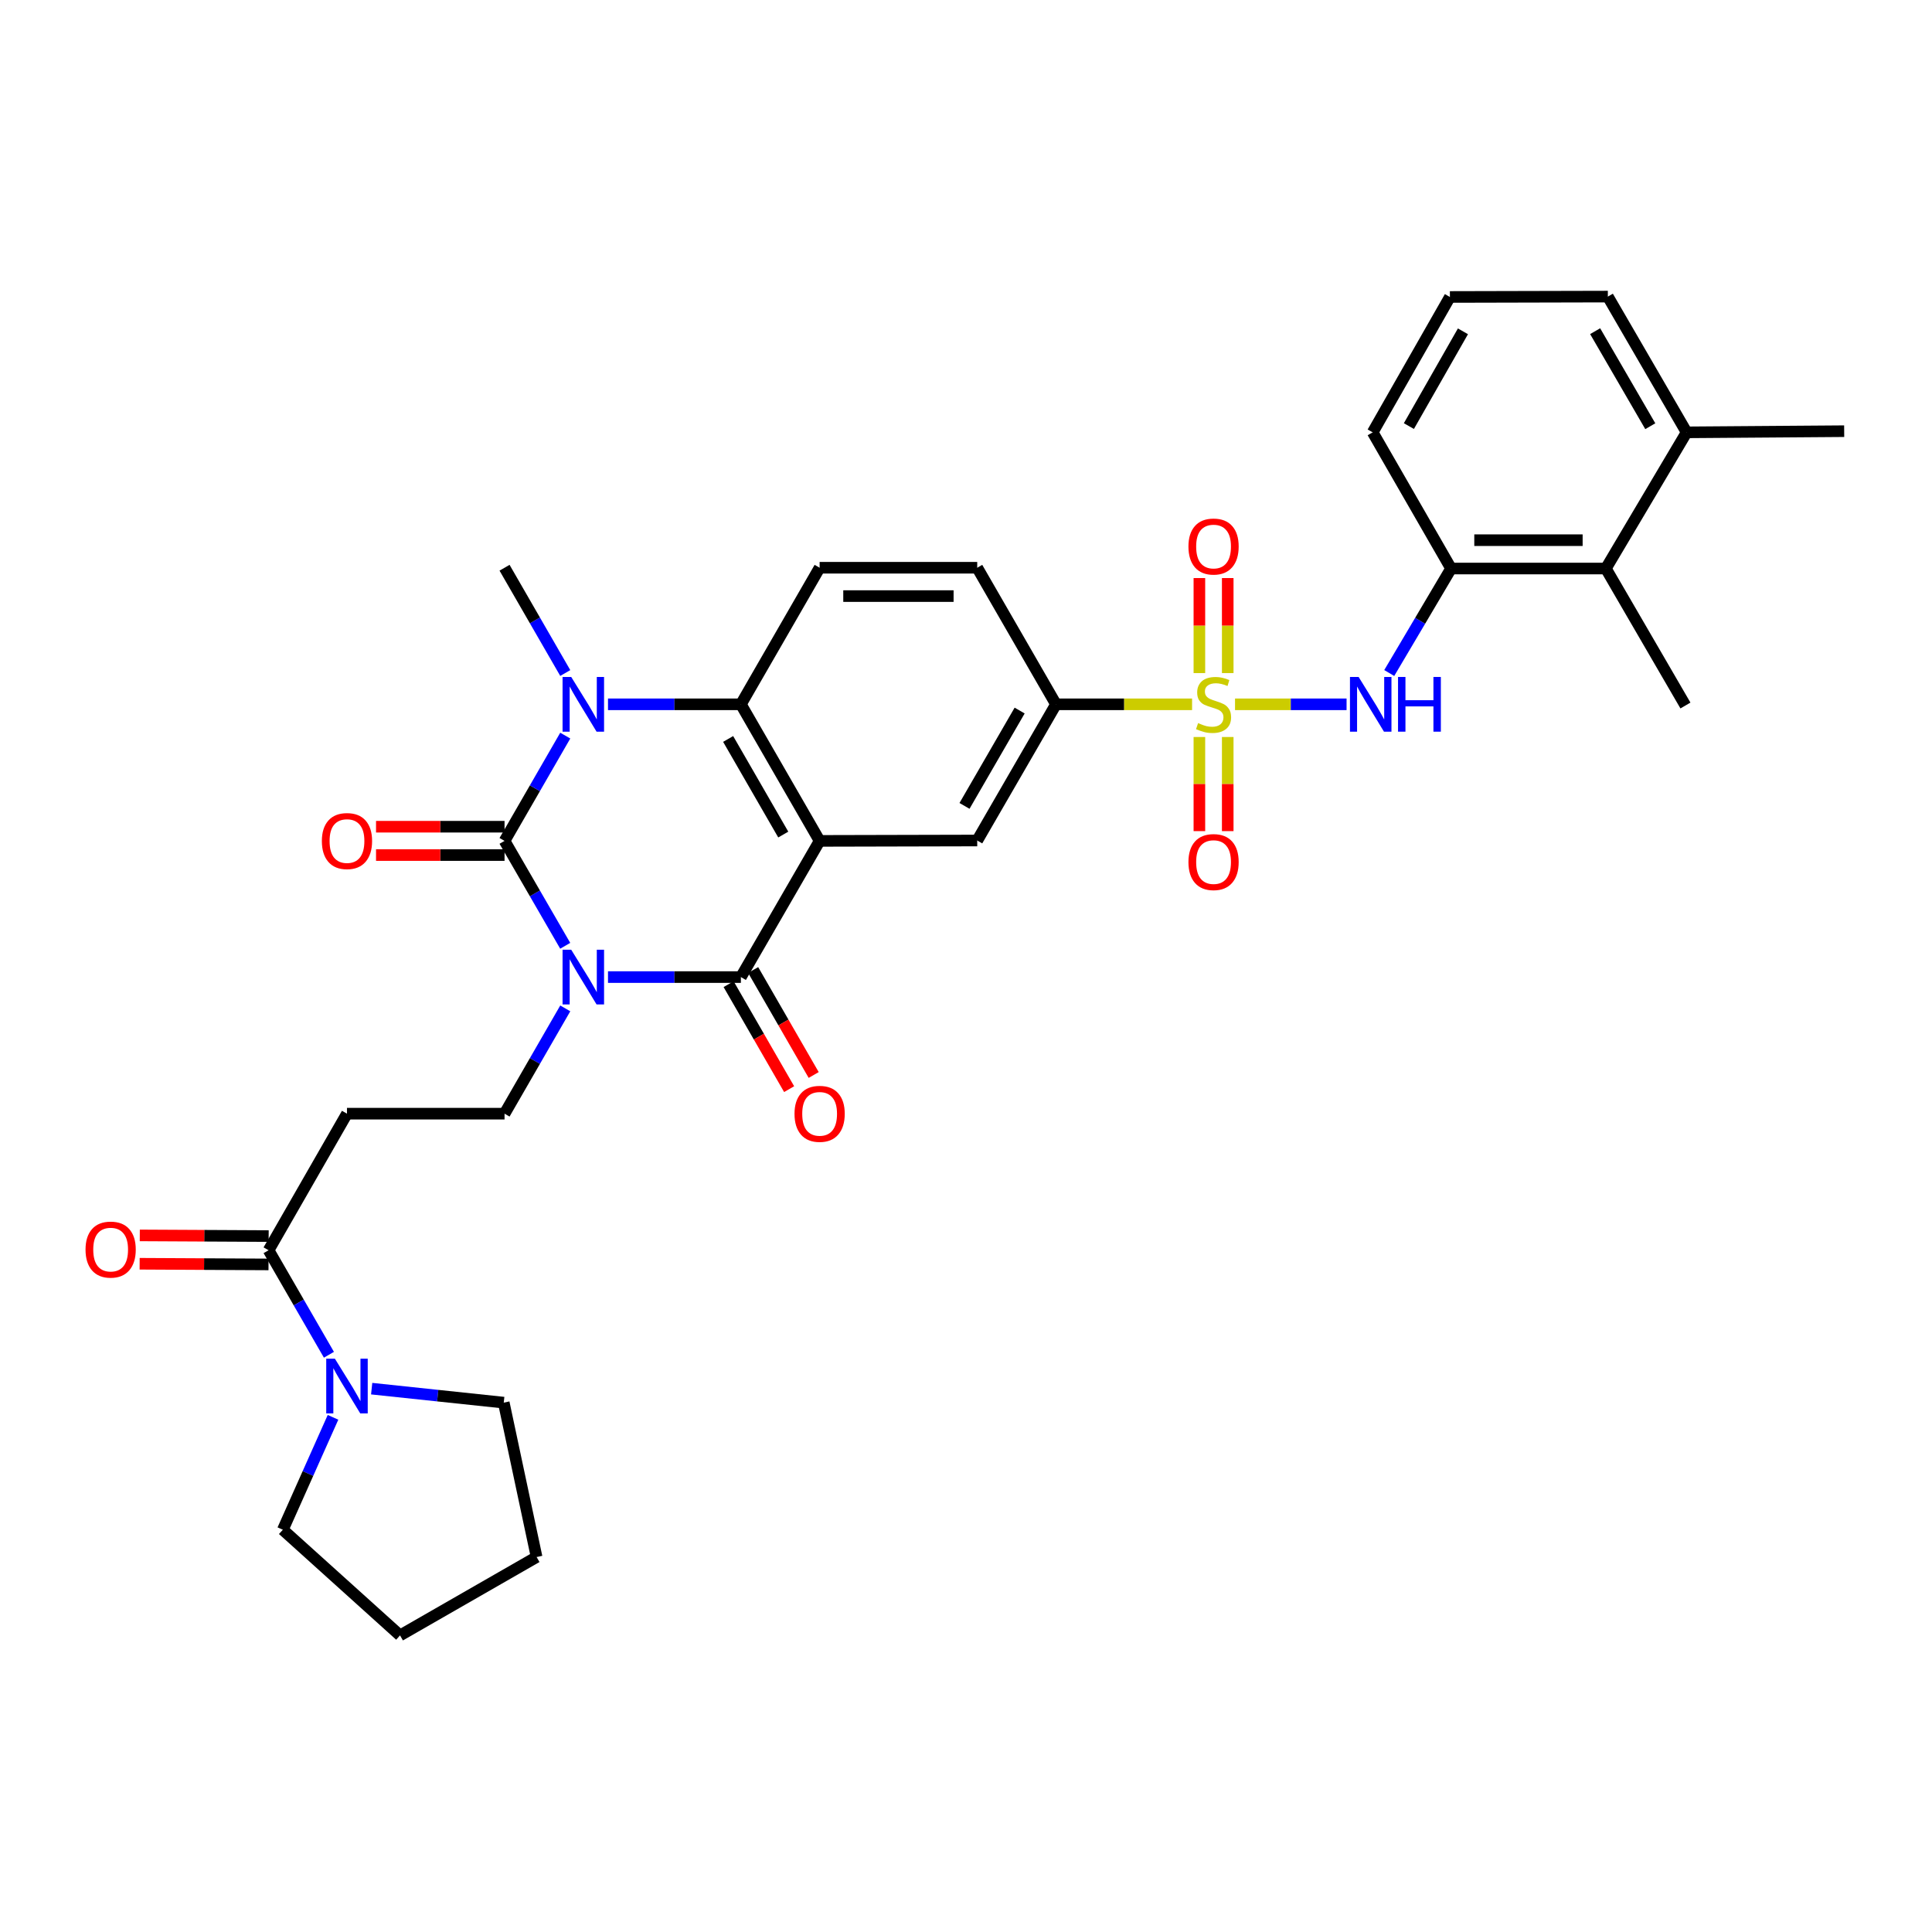 <?xml version='1.0' encoding='iso-8859-1'?>
<svg version='1.1' baseProfile='full'
              xmlns='http://www.w3.org/2000/svg'
                      xmlns:rdkit='http://www.rdkit.org/xml'
                      xmlns:xlink='http://www.w3.org/1999/xlink'
                  xml:space='preserve'
width='1000px' height='1000px' viewBox='0 0 1000 1000'>
<!-- END OF HEADER -->
<rect style='opacity:1.0;fill:#FFFFFF;stroke:none' width='1000' height='1000' x='0' y='0'> </rect>
<path class='bond-0' d='M 292.555,489.542 L 276.853,462.393' style='fill:none;fill-rule:evenodd;stroke:#0000FF;stroke-width:6px;stroke-linecap:butt;stroke-linejoin:miter;stroke-opacity:1' />
<path class='bond-0' d='M 276.853,462.393 L 261.152,435.243' style='fill:none;fill-rule:evenodd;stroke:#000000;stroke-width:6px;stroke-linecap:butt;stroke-linejoin:miter;stroke-opacity:1' />
<path class='bond-3' d='M 314.7,505.738 L 349.093,505.738' style='fill:none;fill-rule:evenodd;stroke:#0000FF;stroke-width:6px;stroke-linecap:butt;stroke-linejoin:miter;stroke-opacity:1' />
<path class='bond-3' d='M 349.093,505.738 L 383.485,505.738' style='fill:none;fill-rule:evenodd;stroke:#000000;stroke-width:6px;stroke-linecap:butt;stroke-linejoin:miter;stroke-opacity:1' />
<path class='bond-9' d='M 292.579,521.938 L 276.865,549.188' style='fill:none;fill-rule:evenodd;stroke:#0000FF;stroke-width:6px;stroke-linecap:butt;stroke-linejoin:miter;stroke-opacity:1' />
<path class='bond-9' d='M 276.865,549.188 L 261.152,576.437' style='fill:none;fill-rule:evenodd;stroke:#000000;stroke-width:6px;stroke-linecap:butt;stroke-linejoin:miter;stroke-opacity:1' />
<path class='bond-4' d='M 261.152,435.243 L 276.865,407.998' style='fill:none;fill-rule:evenodd;stroke:#000000;stroke-width:6px;stroke-linecap:butt;stroke-linejoin:miter;stroke-opacity:1' />
<path class='bond-4' d='M 276.865,407.998 L 292.578,380.752' style='fill:none;fill-rule:evenodd;stroke:#0000FF;stroke-width:6px;stroke-linecap:butt;stroke-linejoin:miter;stroke-opacity:1' />
<path class='bond-18' d='M 261.152,427.907 L 227.893,427.907' style='fill:none;fill-rule:evenodd;stroke:#000000;stroke-width:6px;stroke-linecap:butt;stroke-linejoin:miter;stroke-opacity:1' />
<path class='bond-18' d='M 227.893,427.907 L 194.635,427.907' style='fill:none;fill-rule:evenodd;stroke:#FF0000;stroke-width:6px;stroke-linecap:butt;stroke-linejoin:miter;stroke-opacity:1' />
<path class='bond-18' d='M 261.152,442.579 L 227.893,442.579' style='fill:none;fill-rule:evenodd;stroke:#000000;stroke-width:6px;stroke-linecap:butt;stroke-linejoin:miter;stroke-opacity:1' />
<path class='bond-18' d='M 227.893,442.579 L 194.635,442.579' style='fill:none;fill-rule:evenodd;stroke:#FF0000;stroke-width:6px;stroke-linecap:butt;stroke-linejoin:miter;stroke-opacity:1' />
<path class='bond-1' d='M 424.238,435.243 L 383.485,505.738' style='fill:none;fill-rule:evenodd;stroke:#000000;stroke-width:6px;stroke-linecap:butt;stroke-linejoin:miter;stroke-opacity:1' />
<path class='bond-5' d='M 424.238,435.243 L 383.485,364.552' style='fill:none;fill-rule:evenodd;stroke:#000000;stroke-width:6px;stroke-linecap:butt;stroke-linejoin:miter;stroke-opacity:1' />
<path class='bond-5' d='M 405.415,431.967 L 376.888,382.483' style='fill:none;fill-rule:evenodd;stroke:#000000;stroke-width:6px;stroke-linecap:butt;stroke-linejoin:miter;stroke-opacity:1' />
<path class='bond-7' d='M 424.238,435.243 L 505.81,435.047' style='fill:none;fill-rule:evenodd;stroke:#000000;stroke-width:6px;stroke-linecap:butt;stroke-linejoin:miter;stroke-opacity:1' />
<path class='bond-2' d='M 617.017,364.552 L 581.798,364.552' style='fill:none;fill-rule:evenodd;stroke:#CCCC00;stroke-width:6px;stroke-linecap:butt;stroke-linejoin:miter;stroke-opacity:1' />
<path class='bond-2' d='M 581.798,364.552 L 546.58,364.552' style='fill:none;fill-rule:evenodd;stroke:#000000;stroke-width:6px;stroke-linecap:butt;stroke-linejoin:miter;stroke-opacity:1' />
<path class='bond-6' d='M 639.249,364.552 L 668.116,364.552' style='fill:none;fill-rule:evenodd;stroke:#CCCC00;stroke-width:6px;stroke-linecap:butt;stroke-linejoin:miter;stroke-opacity:1' />
<path class='bond-6' d='M 668.116,364.552 L 696.983,364.552' style='fill:none;fill-rule:evenodd;stroke:#0000FF;stroke-width:6px;stroke-linecap:butt;stroke-linejoin:miter;stroke-opacity:1' />
<path class='bond-16' d='M 620.8,381.471 L 620.8,405.83' style='fill:none;fill-rule:evenodd;stroke:#CCCC00;stroke-width:6px;stroke-linecap:butt;stroke-linejoin:miter;stroke-opacity:1' />
<path class='bond-16' d='M 620.8,405.83 L 620.8,430.188' style='fill:none;fill-rule:evenodd;stroke:#FF0000;stroke-width:6px;stroke-linecap:butt;stroke-linejoin:miter;stroke-opacity:1' />
<path class='bond-16' d='M 635.471,381.471 L 635.471,405.83' style='fill:none;fill-rule:evenodd;stroke:#CCCC00;stroke-width:6px;stroke-linecap:butt;stroke-linejoin:miter;stroke-opacity:1' />
<path class='bond-16' d='M 635.471,405.83 L 635.471,430.188' style='fill:none;fill-rule:evenodd;stroke:#FF0000;stroke-width:6px;stroke-linecap:butt;stroke-linejoin:miter;stroke-opacity:1' />
<path class='bond-17' d='M 635.471,348.388 L 635.471,323.795' style='fill:none;fill-rule:evenodd;stroke:#CCCC00;stroke-width:6px;stroke-linecap:butt;stroke-linejoin:miter;stroke-opacity:1' />
<path class='bond-17' d='M 635.471,323.795 L 635.471,299.201' style='fill:none;fill-rule:evenodd;stroke:#FF0000;stroke-width:6px;stroke-linecap:butt;stroke-linejoin:miter;stroke-opacity:1' />
<path class='bond-17' d='M 620.8,348.388 L 620.8,323.795' style='fill:none;fill-rule:evenodd;stroke:#CCCC00;stroke-width:6px;stroke-linecap:butt;stroke-linejoin:miter;stroke-opacity:1' />
<path class='bond-17' d='M 620.8,323.795 L 620.8,299.201' style='fill:none;fill-rule:evenodd;stroke:#FF0000;stroke-width:6px;stroke-linecap:butt;stroke-linejoin:miter;stroke-opacity:1' />
<path class='bond-19' d='M 377.13,509.402 L 392.791,536.571' style='fill:none;fill-rule:evenodd;stroke:#000000;stroke-width:6px;stroke-linecap:butt;stroke-linejoin:miter;stroke-opacity:1' />
<path class='bond-19' d='M 392.791,536.571 L 408.453,563.74' style='fill:none;fill-rule:evenodd;stroke:#FF0000;stroke-width:6px;stroke-linecap:butt;stroke-linejoin:miter;stroke-opacity:1' />
<path class='bond-19' d='M 389.84,502.075 L 405.502,529.244' style='fill:none;fill-rule:evenodd;stroke:#000000;stroke-width:6px;stroke-linecap:butt;stroke-linejoin:miter;stroke-opacity:1' />
<path class='bond-19' d='M 405.502,529.244 L 421.163,556.413' style='fill:none;fill-rule:evenodd;stroke:#FF0000;stroke-width:6px;stroke-linecap:butt;stroke-linejoin:miter;stroke-opacity:1' />
<path class='bond-23' d='M 292.578,348.352 L 276.865,321.107' style='fill:none;fill-rule:evenodd;stroke:#0000FF;stroke-width:6px;stroke-linecap:butt;stroke-linejoin:miter;stroke-opacity:1' />
<path class='bond-23' d='M 276.865,321.107 L 261.152,293.861' style='fill:none;fill-rule:evenodd;stroke:#000000;stroke-width:6px;stroke-linecap:butt;stroke-linejoin:miter;stroke-opacity:1' />
<path class='bond-33' d='M 314.7,364.552 L 349.093,364.552' style='fill:none;fill-rule:evenodd;stroke:#0000FF;stroke-width:6px;stroke-linecap:butt;stroke-linejoin:miter;stroke-opacity:1' />
<path class='bond-33' d='M 349.093,364.552 L 383.485,364.552' style='fill:none;fill-rule:evenodd;stroke:#000000;stroke-width:6px;stroke-linecap:butt;stroke-linejoin:miter;stroke-opacity:1' />
<path class='bond-14' d='M 383.485,364.552 L 424.238,293.861' style='fill:none;fill-rule:evenodd;stroke:#000000;stroke-width:6px;stroke-linecap:butt;stroke-linejoin:miter;stroke-opacity:1' />
<path class='bond-13' d='M 719.067,348.35 L 735.07,321.31' style='fill:none;fill-rule:evenodd;stroke:#0000FF;stroke-width:6px;stroke-linecap:butt;stroke-linejoin:miter;stroke-opacity:1' />
<path class='bond-13' d='M 735.07,321.31 L 751.072,294.269' style='fill:none;fill-rule:evenodd;stroke:#000000;stroke-width:6px;stroke-linecap:butt;stroke-linejoin:miter;stroke-opacity:1' />
<path class='bond-8' d='M 505.81,435.047 L 546.58,364.552' style='fill:none;fill-rule:evenodd;stroke:#000000;stroke-width:6px;stroke-linecap:butt;stroke-linejoin:miter;stroke-opacity:1' />
<path class='bond-8' d='M 499.226,417.128 L 527.764,367.781' style='fill:none;fill-rule:evenodd;stroke:#000000;stroke-width:6px;stroke-linecap:butt;stroke-linejoin:miter;stroke-opacity:1' />
<path class='bond-20' d='M 546.58,364.552 L 505.81,293.861' style='fill:none;fill-rule:evenodd;stroke:#000000;stroke-width:6px;stroke-linecap:butt;stroke-linejoin:miter;stroke-opacity:1' />
<path class='bond-12' d='M 261.152,576.437 L 179.596,576.437' style='fill:none;fill-rule:evenodd;stroke:#000000;stroke-width:6px;stroke-linecap:butt;stroke-linejoin:miter;stroke-opacity:1' />
<path class='bond-10' d='M 139.022,647.128 L 179.596,576.437' style='fill:none;fill-rule:evenodd;stroke:#000000;stroke-width:6px;stroke-linecap:butt;stroke-linejoin:miter;stroke-opacity:1' />
<path class='bond-11' d='M 139.022,647.128 L 154.636,674.175' style='fill:none;fill-rule:evenodd;stroke:#000000;stroke-width:6px;stroke-linecap:butt;stroke-linejoin:miter;stroke-opacity:1' />
<path class='bond-11' d='M 154.636,674.175 L 170.25,701.222' style='fill:none;fill-rule:evenodd;stroke:#0000FF;stroke-width:6px;stroke-linecap:butt;stroke-linejoin:miter;stroke-opacity:1' />
<path class='bond-21' d='M 139.06,639.792 L 105.706,639.619' style='fill:none;fill-rule:evenodd;stroke:#000000;stroke-width:6px;stroke-linecap:butt;stroke-linejoin:miter;stroke-opacity:1' />
<path class='bond-21' d='M 105.706,639.619 L 72.353,639.446' style='fill:none;fill-rule:evenodd;stroke:#FF0000;stroke-width:6px;stroke-linecap:butt;stroke-linejoin:miter;stroke-opacity:1' />
<path class='bond-21' d='M 138.984,654.463 L 105.63,654.29' style='fill:none;fill-rule:evenodd;stroke:#000000;stroke-width:6px;stroke-linecap:butt;stroke-linejoin:miter;stroke-opacity:1' />
<path class='bond-21' d='M 105.63,654.29 L 72.276,654.117' style='fill:none;fill-rule:evenodd;stroke:#FF0000;stroke-width:6px;stroke-linecap:butt;stroke-linejoin:miter;stroke-opacity:1' />
<path class='bond-24' d='M 172.367,733.607 L 159.383,762.697' style='fill:none;fill-rule:evenodd;stroke:#0000FF;stroke-width:6px;stroke-linecap:butt;stroke-linejoin:miter;stroke-opacity:1' />
<path class='bond-24' d='M 159.383,762.697 L 146.398,791.786' style='fill:none;fill-rule:evenodd;stroke:#000000;stroke-width:6px;stroke-linecap:butt;stroke-linejoin:miter;stroke-opacity:1' />
<path class='bond-25' d='M 192.376,718.764 L 226.56,722.383' style='fill:none;fill-rule:evenodd;stroke:#0000FF;stroke-width:6px;stroke-linecap:butt;stroke-linejoin:miter;stroke-opacity:1' />
<path class='bond-25' d='M 226.56,722.383 L 260.744,726.002' style='fill:none;fill-rule:evenodd;stroke:#000000;stroke-width:6px;stroke-linecap:butt;stroke-linejoin:miter;stroke-opacity:1' />
<path class='bond-15' d='M 751.072,294.269 L 831.185,294.269' style='fill:none;fill-rule:evenodd;stroke:#000000;stroke-width:6px;stroke-linecap:butt;stroke-linejoin:miter;stroke-opacity:1' />
<path class='bond-15' d='M 763.089,279.598 L 819.168,279.598' style='fill:none;fill-rule:evenodd;stroke:#000000;stroke-width:6px;stroke-linecap:butt;stroke-linejoin:miter;stroke-opacity:1' />
<path class='bond-26' d='M 751.072,294.269 L 710.498,223.782' style='fill:none;fill-rule:evenodd;stroke:#000000;stroke-width:6px;stroke-linecap:butt;stroke-linejoin:miter;stroke-opacity:1' />
<path class='bond-34' d='M 424.238,293.861 L 505.81,293.861' style='fill:none;fill-rule:evenodd;stroke:#000000;stroke-width:6px;stroke-linecap:butt;stroke-linejoin:miter;stroke-opacity:1' />
<path class='bond-34' d='M 436.474,308.533 L 493.575,308.533' style='fill:none;fill-rule:evenodd;stroke:#000000;stroke-width:6px;stroke-linecap:butt;stroke-linejoin:miter;stroke-opacity:1' />
<path class='bond-22' d='M 831.185,294.269 L 872.99,223.782' style='fill:none;fill-rule:evenodd;stroke:#000000;stroke-width:6px;stroke-linecap:butt;stroke-linejoin:miter;stroke-opacity:1' />
<path class='bond-28' d='M 831.185,294.269 L 872.379,365.172' style='fill:none;fill-rule:evenodd;stroke:#000000;stroke-width:6px;stroke-linecap:butt;stroke-linejoin:miter;stroke-opacity:1' />
<path class='bond-30' d='M 872.99,223.782 L 954.545,223.179' style='fill:none;fill-rule:evenodd;stroke:#000000;stroke-width:6px;stroke-linecap:butt;stroke-linejoin:miter;stroke-opacity:1' />
<path class='bond-36' d='M 872.99,223.782 L 832.22,153.515' style='fill:none;fill-rule:evenodd;stroke:#000000;stroke-width:6px;stroke-linecap:butt;stroke-linejoin:miter;stroke-opacity:1' />
<path class='bond-36' d='M 854.185,220.605 L 825.646,171.418' style='fill:none;fill-rule:evenodd;stroke:#000000;stroke-width:6px;stroke-linecap:butt;stroke-linejoin:miter;stroke-opacity:1' />
<path class='bond-32' d='M 146.398,791.786 L 207.056,846.485' style='fill:none;fill-rule:evenodd;stroke:#000000;stroke-width:6px;stroke-linecap:butt;stroke-linejoin:miter;stroke-opacity:1' />
<path class='bond-31' d='M 260.744,726.002 L 277.746,805.911' style='fill:none;fill-rule:evenodd;stroke:#000000;stroke-width:6px;stroke-linecap:butt;stroke-linejoin:miter;stroke-opacity:1' />
<path class='bond-27' d='M 710.498,223.782 L 750.469,153.711' style='fill:none;fill-rule:evenodd;stroke:#000000;stroke-width:6px;stroke-linecap:butt;stroke-linejoin:miter;stroke-opacity:1' />
<path class='bond-27' d='M 729.237,220.541 L 757.217,171.491' style='fill:none;fill-rule:evenodd;stroke:#000000;stroke-width:6px;stroke-linecap:butt;stroke-linejoin:miter;stroke-opacity:1' />
<path class='bond-29' d='M 750.469,153.711 L 832.22,153.515' style='fill:none;fill-rule:evenodd;stroke:#000000;stroke-width:6px;stroke-linecap:butt;stroke-linejoin:miter;stroke-opacity:1' />
<path class='bond-35' d='M 277.746,805.911 L 207.056,846.485' style='fill:none;fill-rule:evenodd;stroke:#000000;stroke-width:6px;stroke-linecap:butt;stroke-linejoin:miter;stroke-opacity:1' />
<path  class='atom-0' d='M 295.661 491.578
L 304.941 506.578
Q 305.861 508.058, 307.341 510.738
Q 308.821 513.418, 308.901 513.578
L 308.901 491.578
L 312.661 491.578
L 312.661 519.898
L 308.781 519.898
L 298.821 503.498
Q 297.661 501.578, 296.421 499.378
Q 295.221 497.178, 294.861 496.498
L 294.861 519.898
L 291.181 519.898
L 291.181 491.578
L 295.661 491.578
' fill='#0000FF'/>
<path  class='atom-3' d='M 620.136 374.272
Q 620.456 374.392, 621.776 374.952
Q 623.096 375.512, 624.536 375.872
Q 626.016 376.192, 627.456 376.192
Q 630.136 376.192, 631.696 374.912
Q 633.256 373.592, 633.256 371.312
Q 633.256 369.752, 632.456 368.792
Q 631.696 367.832, 630.496 367.312
Q 629.296 366.792, 627.296 366.192
Q 624.776 365.432, 623.256 364.712
Q 621.776 363.992, 620.696 362.472
Q 619.656 360.952, 619.656 358.392
Q 619.656 354.832, 622.056 352.632
Q 624.496 350.432, 629.296 350.432
Q 632.576 350.432, 636.296 351.992
L 635.376 355.072
Q 631.976 353.672, 629.416 353.672
Q 626.656 353.672, 625.136 354.832
Q 623.616 355.952, 623.656 357.912
Q 623.656 359.432, 624.416 360.352
Q 625.216 361.272, 626.336 361.792
Q 627.496 362.312, 629.416 362.912
Q 631.976 363.712, 633.496 364.512
Q 635.016 365.312, 636.096 366.952
Q 637.216 368.552, 637.216 371.312
Q 637.216 375.232, 634.576 377.352
Q 631.976 379.432, 627.616 379.432
Q 625.096 379.432, 623.176 378.872
Q 621.296 378.352, 619.056 377.432
L 620.136 374.272
' fill='#CCCC00'/>
<path  class='atom-5' d='M 295.661 350.392
L 304.941 365.392
Q 305.861 366.872, 307.341 369.552
Q 308.821 372.232, 308.901 372.392
L 308.901 350.392
L 312.661 350.392
L 312.661 378.712
L 308.781 378.712
L 298.821 362.312
Q 297.661 360.392, 296.421 358.192
Q 295.221 355.992, 294.861 355.312
L 294.861 378.712
L 291.181 378.712
L 291.181 350.392
L 295.661 350.392
' fill='#0000FF'/>
<path  class='atom-7' d='M 703.219 350.392
L 712.499 365.392
Q 713.419 366.872, 714.899 369.552
Q 716.379 372.232, 716.459 372.392
L 716.459 350.392
L 720.219 350.392
L 720.219 378.712
L 716.339 378.712
L 706.379 362.312
Q 705.219 360.392, 703.979 358.192
Q 702.779 355.992, 702.419 355.312
L 702.419 378.712
L 698.739 378.712
L 698.739 350.392
L 703.219 350.392
' fill='#0000FF'/>
<path  class='atom-7' d='M 723.619 350.392
L 727.459 350.392
L 727.459 362.432
L 741.939 362.432
L 741.939 350.392
L 745.779 350.392
L 745.779 378.712
L 741.939 378.712
L 741.939 365.632
L 727.459 365.632
L 727.459 378.712
L 723.619 378.712
L 723.619 350.392
' fill='#0000FF'/>
<path  class='atom-12' d='M 173.336 703.251
L 182.616 718.251
Q 183.536 719.731, 185.016 722.411
Q 186.496 725.091, 186.576 725.251
L 186.576 703.251
L 190.336 703.251
L 190.336 731.571
L 186.456 731.571
L 176.496 715.171
Q 175.336 713.251, 174.096 711.051
Q 172.896 708.851, 172.536 708.171
L 172.536 731.571
L 168.856 731.571
L 168.856 703.251
L 173.336 703.251
' fill='#0000FF'/>
<path  class='atom-17' d='M 615.136 446.204
Q 615.136 439.404, 618.496 435.604
Q 621.856 431.804, 628.136 431.804
Q 634.416 431.804, 637.776 435.604
Q 641.136 439.404, 641.136 446.204
Q 641.136 453.084, 637.736 457.004
Q 634.336 460.884, 628.136 460.884
Q 621.896 460.884, 618.496 457.004
Q 615.136 453.124, 615.136 446.204
M 628.136 457.684
Q 632.456 457.684, 634.776 454.804
Q 637.136 451.884, 637.136 446.204
Q 637.136 440.644, 634.776 437.844
Q 632.456 435.004, 628.136 435.004
Q 623.816 435.004, 621.456 437.804
Q 619.136 440.604, 619.136 446.204
Q 619.136 451.924, 621.456 454.804
Q 623.816 457.684, 628.136 457.684
' fill='#FF0000'/>
<path  class='atom-18' d='M 615.136 282.881
Q 615.136 276.081, 618.496 272.281
Q 621.856 268.481, 628.136 268.481
Q 634.416 268.481, 637.776 272.281
Q 641.136 276.081, 641.136 282.881
Q 641.136 289.761, 637.736 293.681
Q 634.336 297.561, 628.136 297.561
Q 621.896 297.561, 618.496 293.681
Q 615.136 289.801, 615.136 282.881
M 628.136 294.361
Q 632.456 294.361, 634.776 291.481
Q 637.136 288.561, 637.136 282.881
Q 637.136 277.321, 634.776 274.521
Q 632.456 271.681, 628.136 271.681
Q 623.816 271.681, 621.456 274.481
Q 619.136 277.281, 619.136 282.881
Q 619.136 288.601, 621.456 291.481
Q 623.816 294.361, 628.136 294.361
' fill='#FF0000'/>
<path  class='atom-19' d='M 166.596 435.323
Q 166.596 428.523, 169.956 424.723
Q 173.316 420.923, 179.596 420.923
Q 185.876 420.923, 189.236 424.723
Q 192.596 428.523, 192.596 435.323
Q 192.596 442.203, 189.196 446.123
Q 185.796 450.003, 179.596 450.003
Q 173.356 450.003, 169.956 446.123
Q 166.596 442.243, 166.596 435.323
M 179.596 446.803
Q 183.916 446.803, 186.236 443.923
Q 188.596 441.003, 188.596 435.323
Q 188.596 429.763, 186.236 426.963
Q 183.916 424.123, 179.596 424.123
Q 175.276 424.123, 172.916 426.923
Q 170.596 429.723, 170.596 435.323
Q 170.596 441.043, 172.916 443.923
Q 175.276 446.803, 179.596 446.803
' fill='#FF0000'/>
<path  class='atom-20' d='M 411.238 576.517
Q 411.238 569.717, 414.598 565.917
Q 417.958 562.117, 424.238 562.117
Q 430.518 562.117, 433.878 565.917
Q 437.238 569.717, 437.238 576.517
Q 437.238 583.397, 433.838 587.317
Q 430.438 591.197, 424.238 591.197
Q 417.998 591.197, 414.598 587.317
Q 411.238 583.437, 411.238 576.517
M 424.238 587.997
Q 428.558 587.997, 430.878 585.117
Q 433.238 582.197, 433.238 576.517
Q 433.238 570.957, 430.878 568.157
Q 428.558 565.317, 424.238 565.317
Q 419.918 565.317, 417.558 568.117
Q 415.238 570.917, 415.238 576.517
Q 415.238 582.237, 417.558 585.117
Q 419.918 587.997, 424.238 587.997
' fill='#FF0000'/>
<path  class='atom-22' d='M 44.271 646.784
Q 44.271 639.984, 47.631 636.184
Q 50.991 632.384, 57.271 632.384
Q 63.551 632.384, 66.911 636.184
Q 70.271 639.984, 70.271 646.784
Q 70.271 653.664, 66.871 657.584
Q 63.471 661.464, 57.271 661.464
Q 51.031 661.464, 47.631 657.584
Q 44.271 653.704, 44.271 646.784
M 57.271 658.264
Q 61.591 658.264, 63.911 655.384
Q 66.271 652.464, 66.271 646.784
Q 66.271 641.224, 63.911 638.424
Q 61.591 635.584, 57.271 635.584
Q 52.951 635.584, 50.591 638.384
Q 48.271 641.184, 48.271 646.784
Q 48.271 652.504, 50.591 655.384
Q 52.951 658.264, 57.271 658.264
' fill='#FF0000'/>
</svg>
